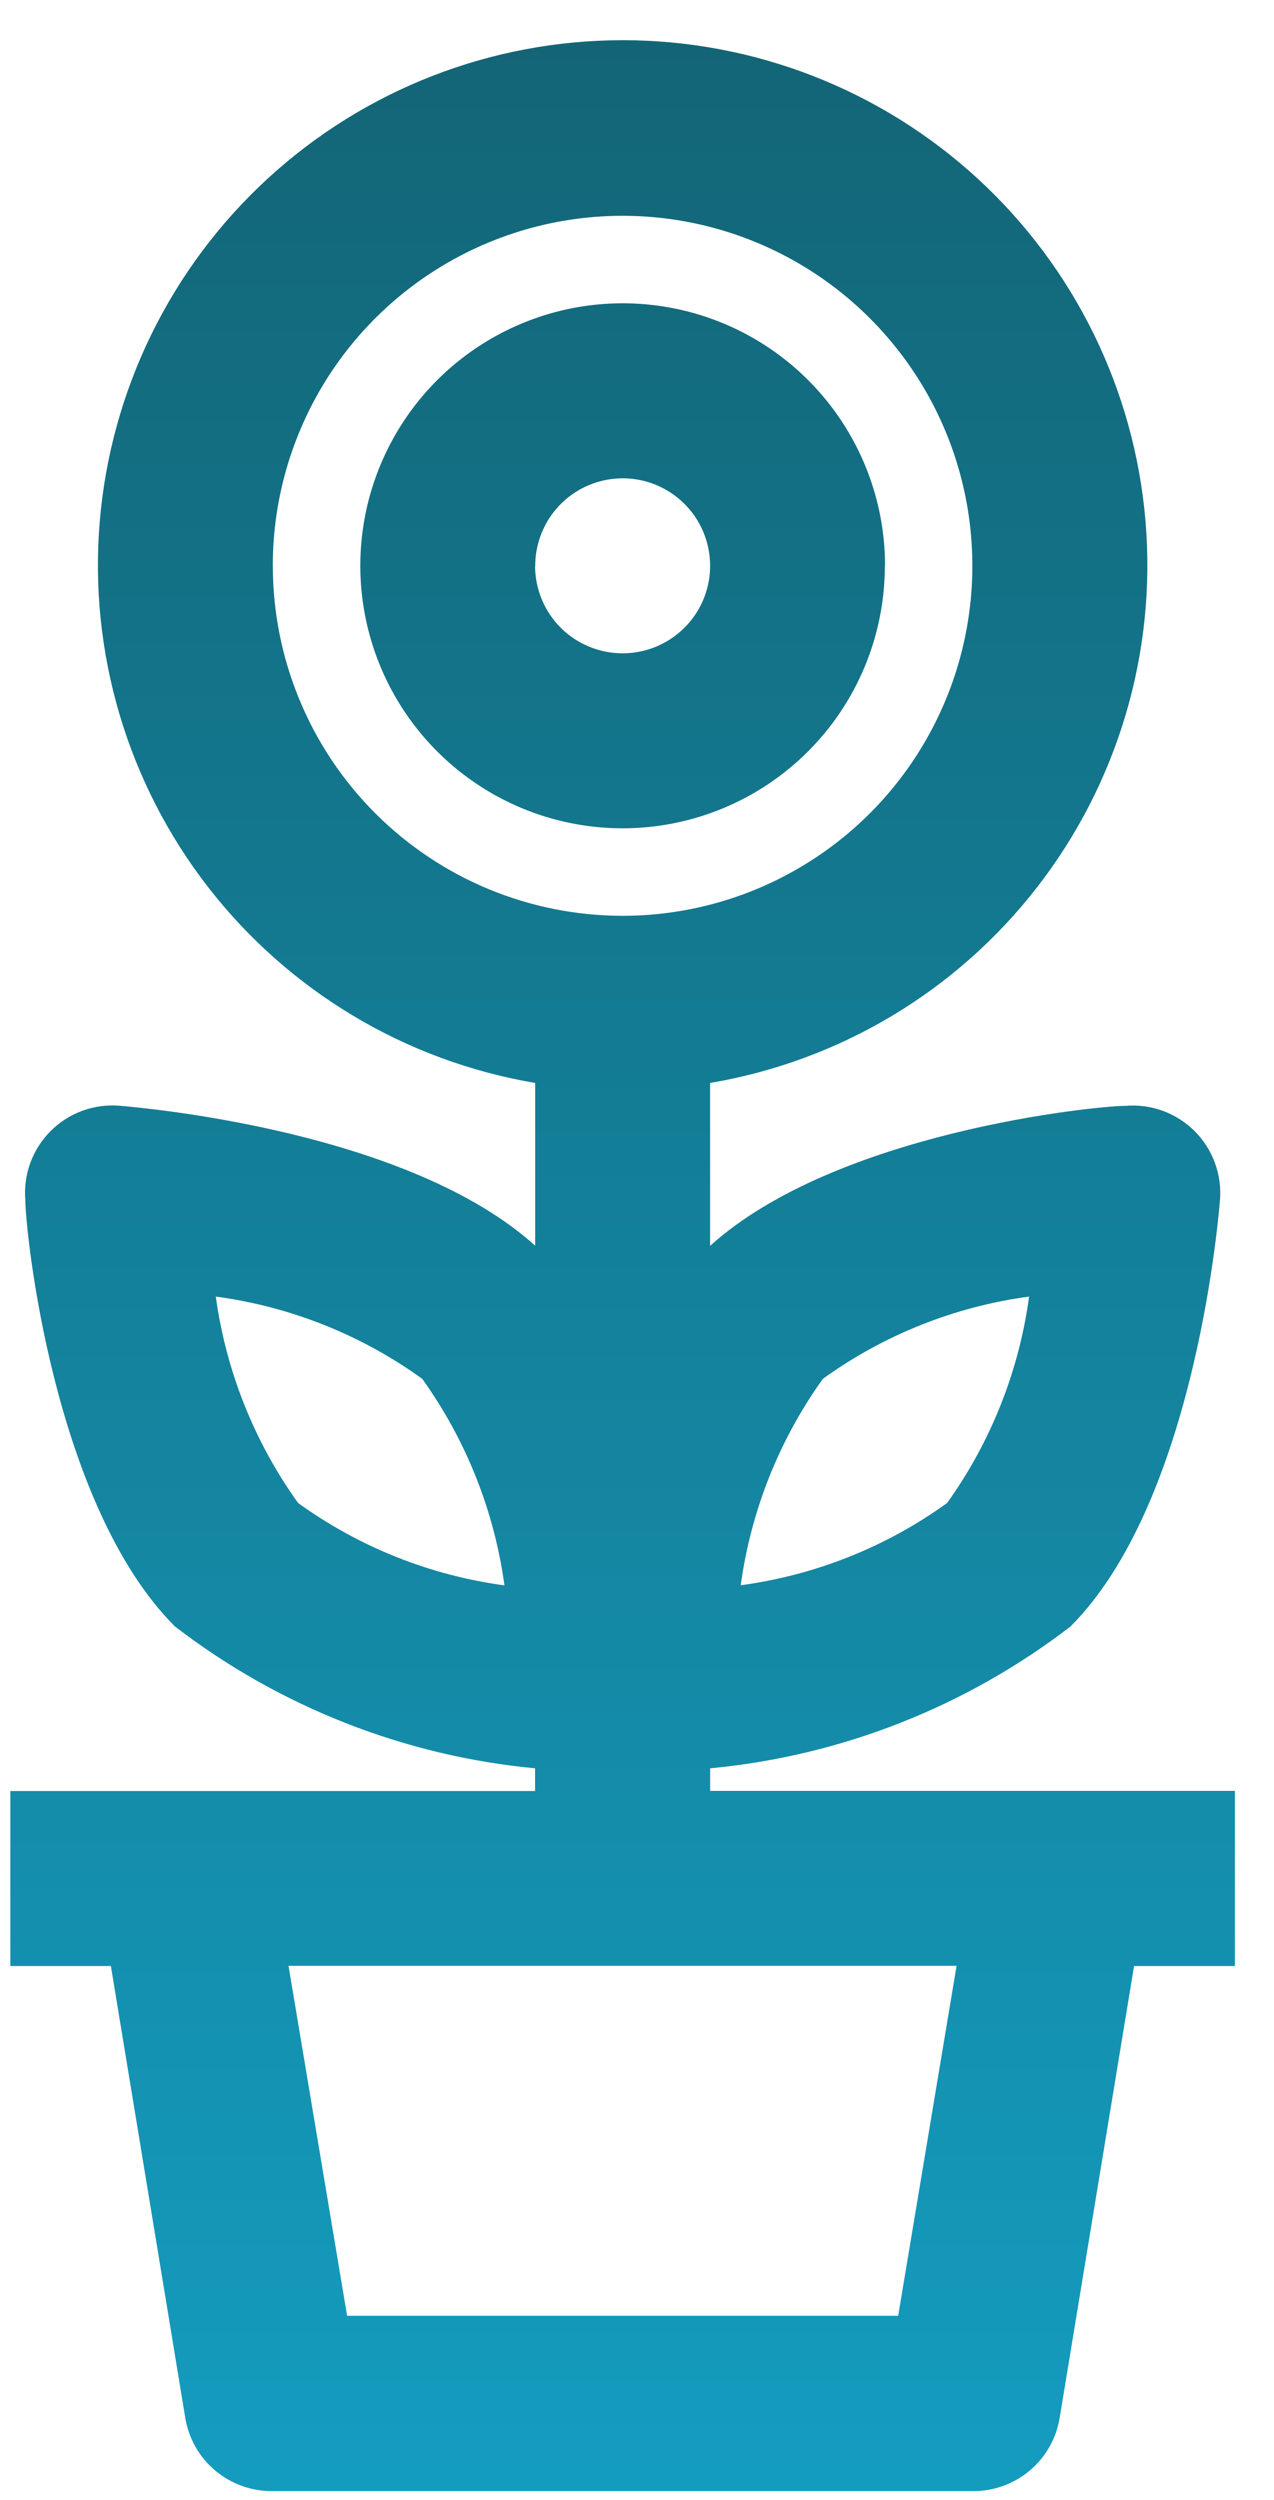 <svg width="26" height="51" viewBox="0 0 26 51" fill="none" xmlns="http://www.w3.org/2000/svg">
<path d="M25.202 36.535H14.493V36.075C17.167 35.822 19.716 34.819 21.846 33.182C24.326 30.701 24.845 25.113 24.897 24.489C24.919 24.23 24.884 23.969 24.795 23.726C24.706 23.482 24.564 23.26 24.381 23.076C24.197 22.893 23.976 22.752 23.732 22.662C23.488 22.573 23.228 22.538 22.969 22.56C22.362 22.56 17.061 23.095 14.492 25.416V22.093C17.14 21.645 19.523 20.219 21.168 18.097C22.814 15.975 23.603 13.312 23.378 10.636C23.154 7.959 21.932 5.465 19.956 3.647C17.979 1.829 15.392 0.82 12.707 0.82C10.022 0.82 7.435 1.829 5.459 3.647C3.482 5.465 2.261 7.959 2.036 10.636C1.811 13.312 2.6 15.975 4.246 18.097C5.892 20.219 8.275 21.645 10.922 22.093V25.413C8.352 23.093 3.05 22.611 2.445 22.558C2.186 22.536 1.926 22.571 1.682 22.66C1.438 22.749 1.217 22.89 1.033 23.074C0.85 23.258 0.708 23.479 0.619 23.723C0.53 23.967 0.495 24.227 0.517 24.486C0.517 25.111 1.088 30.698 3.569 33.18C5.698 34.817 8.246 35.821 10.92 36.075V36.538H0.211V40.109H2.263L3.78 49.32C3.848 49.743 4.066 50.127 4.393 50.402C4.721 50.677 5.136 50.826 5.564 50.82H19.843C20.271 50.826 20.686 50.677 21.014 50.402C21.341 50.127 21.559 49.743 21.627 49.32L23.144 40.109H25.202V36.535ZM16.796 28.127C18.039 27.231 19.484 26.655 21.002 26.451C20.796 27.97 20.222 29.415 19.329 30.662C18.085 31.559 16.638 32.136 15.117 32.34C15.325 30.82 15.901 29.373 16.795 28.127H16.796ZM6.084 30.662C5.189 29.416 4.613 27.97 4.404 26.451C5.925 26.655 7.372 27.231 8.617 28.129C9.511 29.376 10.087 30.822 10.295 32.343C8.774 32.138 7.328 31.56 6.084 30.662ZM5.567 11.539C5.567 10.127 5.987 8.747 6.771 7.573C7.556 6.4 8.671 5.485 9.976 4.945C11.28 4.405 12.715 4.264 14.1 4.54C15.484 4.816 16.756 5.496 17.754 6.495C18.752 7.493 19.432 8.765 19.707 10.15C19.982 11.535 19.841 12.971 19.301 14.275C18.76 15.58 17.846 16.695 16.672 17.479C15.498 18.264 14.118 18.683 12.707 18.683C11.769 18.683 10.841 18.498 9.975 18.14C9.109 17.781 8.322 17.255 7.659 16.592C6.32 15.253 5.568 13.437 5.568 11.543L5.567 11.539ZM18.33 47.244H7.084L5.888 40.104H19.522L18.33 47.244ZM18.062 11.543C18.062 10.484 17.748 9.448 17.16 8.568C16.572 7.687 15.735 7 14.757 6.595C13.779 6.19 12.702 6.084 11.664 6.29C10.625 6.497 9.671 7.007 8.922 7.755C8.173 8.504 7.663 9.458 7.456 10.497C7.25 11.536 7.356 12.613 7.761 13.591C8.166 14.57 8.852 15.406 9.732 15.995C10.613 16.584 11.648 16.898 12.707 16.898C14.126 16.898 15.488 16.333 16.491 15.329C17.495 14.325 18.058 12.963 18.058 11.543H18.062ZM10.923 11.543C10.923 11.19 11.028 10.845 11.224 10.551C11.42 10.258 11.699 10.029 12.025 9.894C12.351 9.759 12.71 9.723 13.056 9.792C13.402 9.861 13.72 10.031 13.97 10.281C14.22 10.531 14.389 10.849 14.458 11.195C14.527 11.542 14.491 11.901 14.356 12.227C14.221 12.553 13.992 12.831 13.698 13.027C13.405 13.223 13.059 13.328 12.707 13.328C12.472 13.328 12.24 13.282 12.023 13.192C11.806 13.103 11.609 12.972 11.443 12.806C11.277 12.64 11.146 12.443 11.056 12.226C10.966 12.01 10.92 11.777 10.92 11.543H10.923Z" fill="url(#paint0_linear_2419_1111)"/>
<defs>
<linearGradient id="paint0_linear_2419_1111" x1="12.707" y1="0.82" x2="12.707" y2="50.82" gradientUnits="userSpaceOnUse">
<stop stop-color="#136576"/>
<stop offset="1" stop-color="#149CBF"/>
</linearGradient>
</defs>
</svg>
